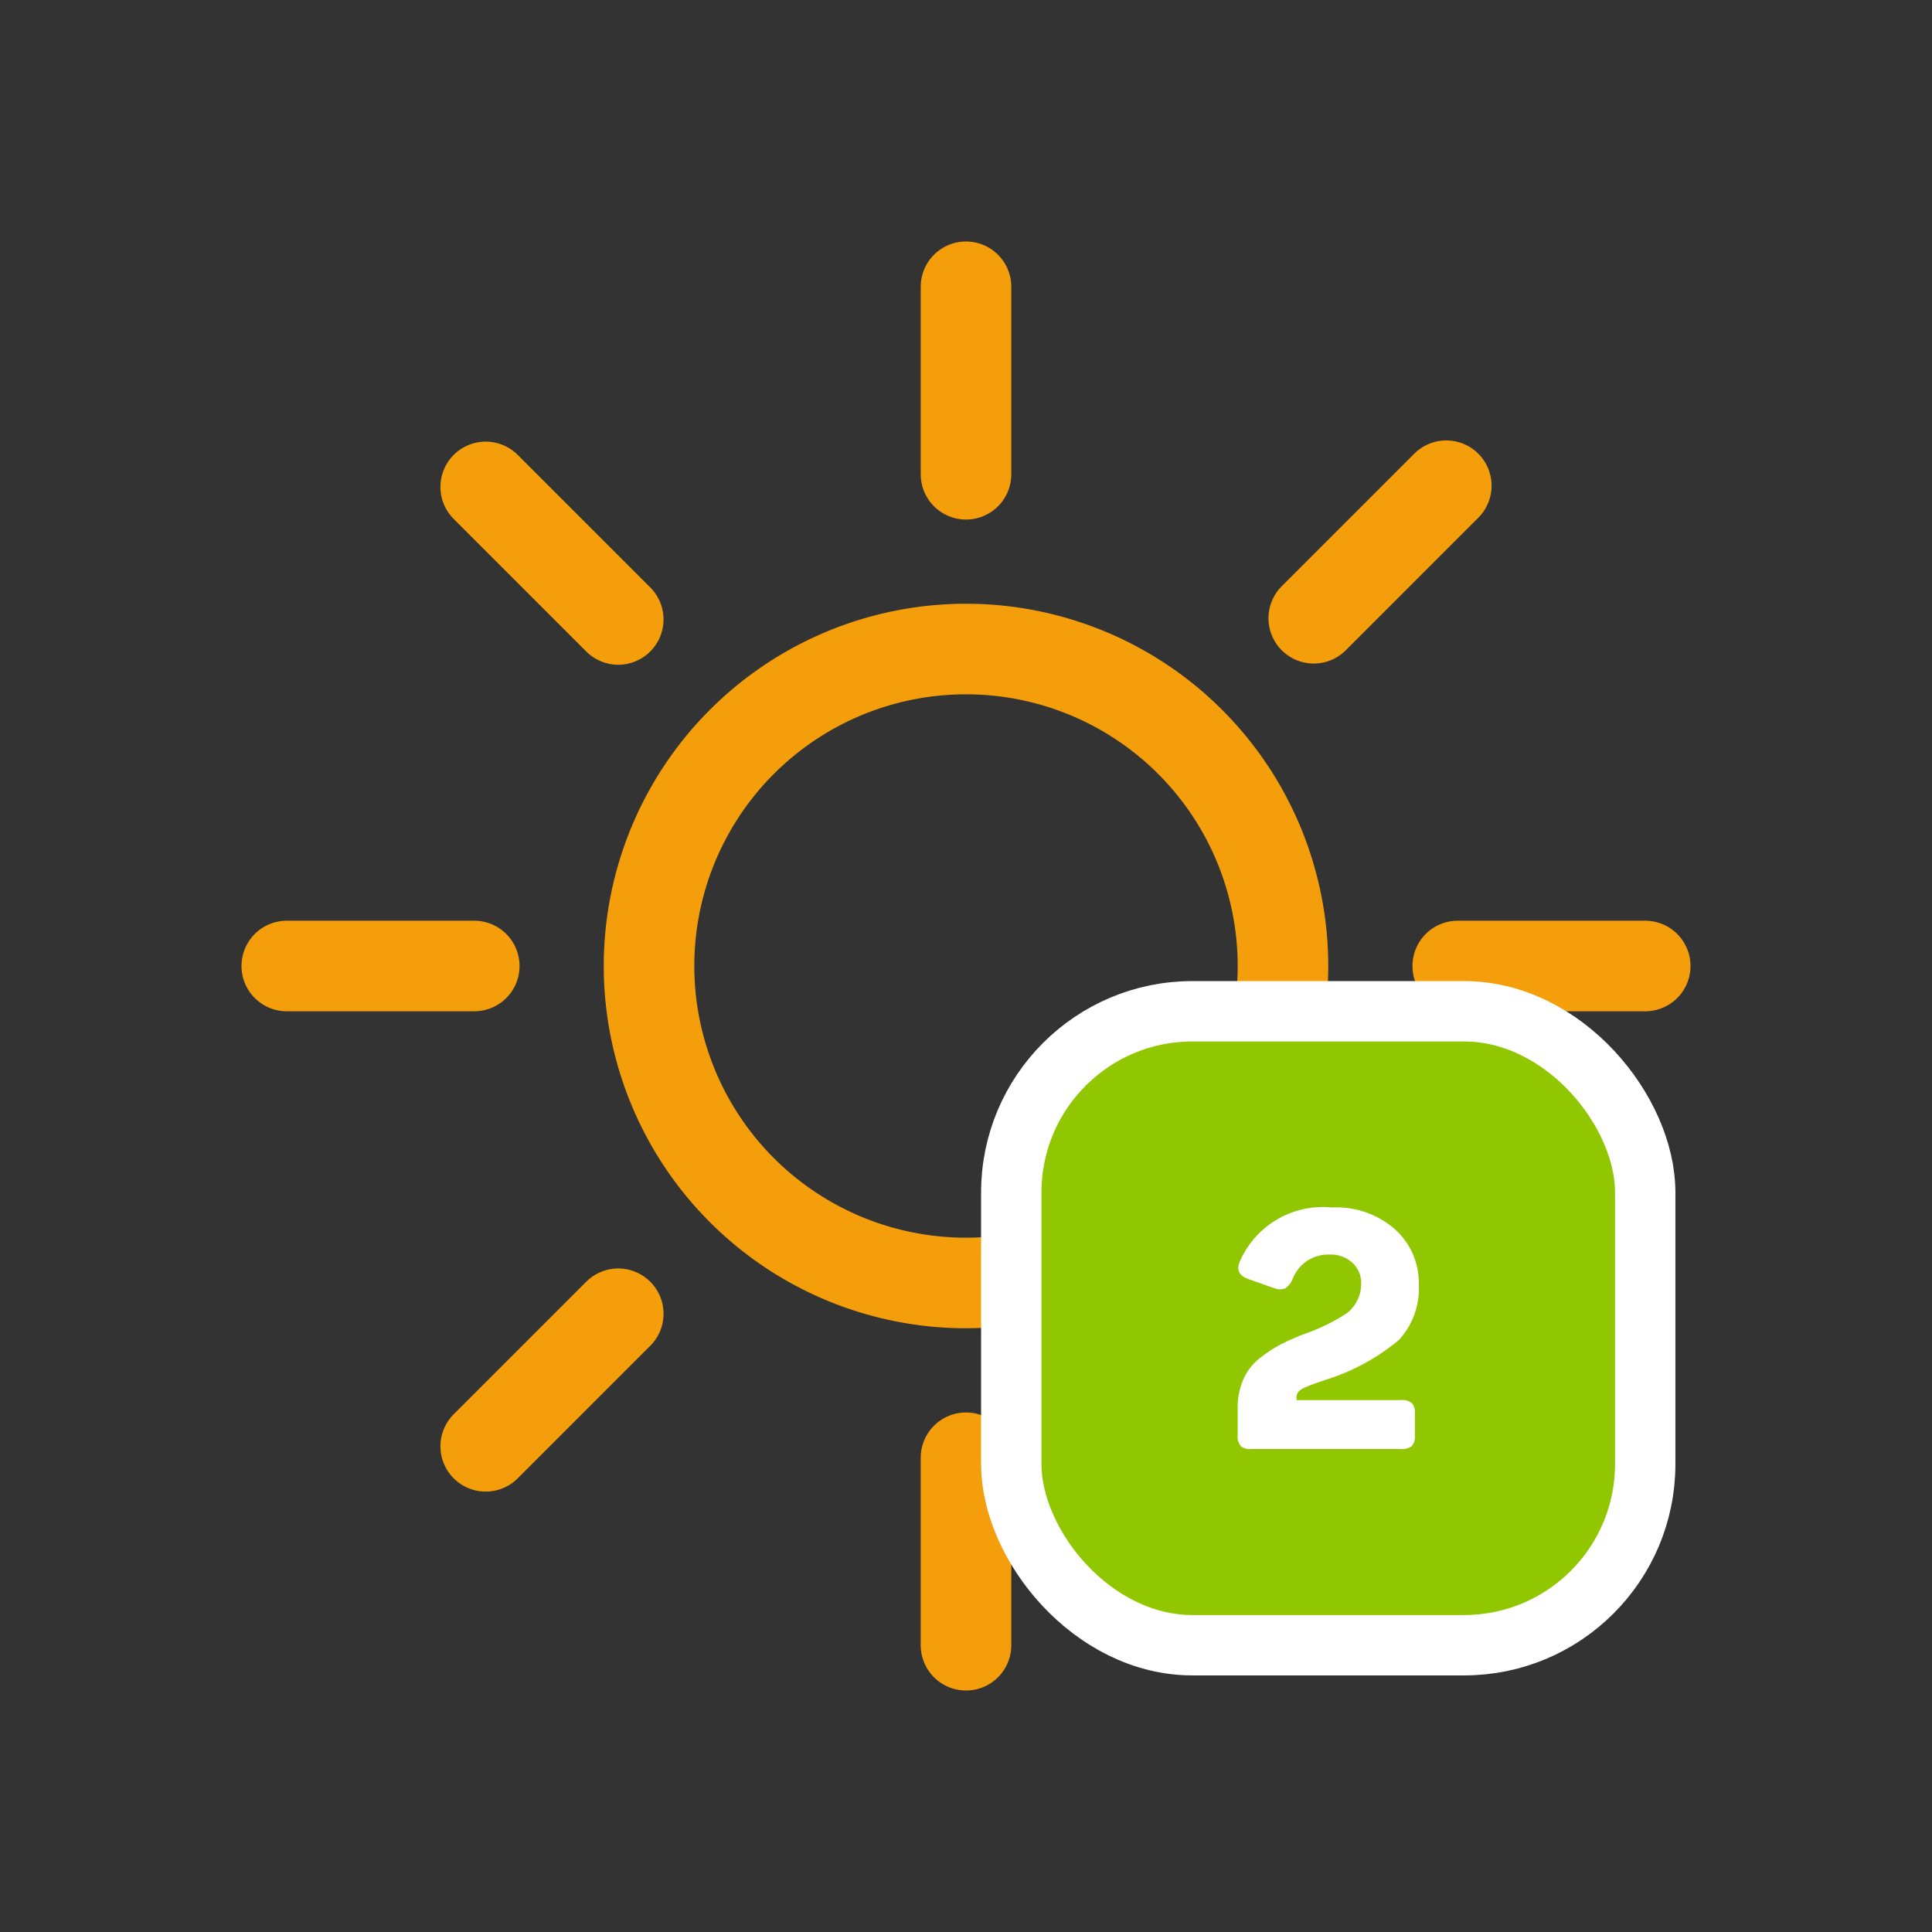 <svg xmlns="http://www.w3.org/2000/svg" viewBox="0 0 64 64"><rect x="0" y="0" width="64" height="64" fill="#333333" stroke="none"/><g><path fill="none" stroke="#f59e0b" stroke-linecap="round" stroke-miterlimit="10" stroke-width="3" d="M42.5 32A10.5 10.5 0 1132 21.5 10.5 10.5 0 0142.5 32zM32 15.71V9.5m0 45v-6.21m11.52-27.81l4.39-4.39M16.09 47.91l4.39-4.39m0-23l-4.39-4.39m31.82 31.78l-4.39-4.39M15.71 32H9.5m45 0h-6.21"/><animateTransform attributeName="transform" dur="45s" from="0 32 32" repeatCount="indefinite" to="360 32 32" type="rotate"/></g><rect width="21" height="21" x="33.5" y="33.5" fill="#91c700" stroke="#fff" stroke-miterlimit="10" stroke-width="2" rx="6"/><path fill="#fff" d="M44.13 40a2.93 2.93 0 012.09.73 2.38 2.38 0 01.78 1.8 2.53 2.53 0 01-.65 1.85 7 7 0 01-2.35 1.3l-.27.09-.28.1-.24.1a.54.54 0 00-.2.14.28.28 0 00-.06.18v.09h3.45a.51.51 0 01.37.1.46.46 0 01.1.35v.72a.47.47 0 01-.1.35.51.51 0 01-.37.1h-4.95a.46.46 0 01-.35-.1.47.47 0 01-.1-.35v-.84a2.33 2.33 0 01.18-1 1.79 1.79 0 01.53-.7 4.36 4.36 0 01.67-.45 7.23 7.23 0 01.8-.36 6.56 6.56 0 001.41-.68 1.22 1.22 0 00.5-1 .9.9 0 00-.28-.68 1.05 1.05 0 00-.75-.28 1.26 1.26 0 00-1.24.81.78.78 0 01-.24.31.54.54 0 01-.35 0l-.88-.31c-.3-.11-.4-.3-.28-.58A3 3 0 0144.13 40z"/></svg>